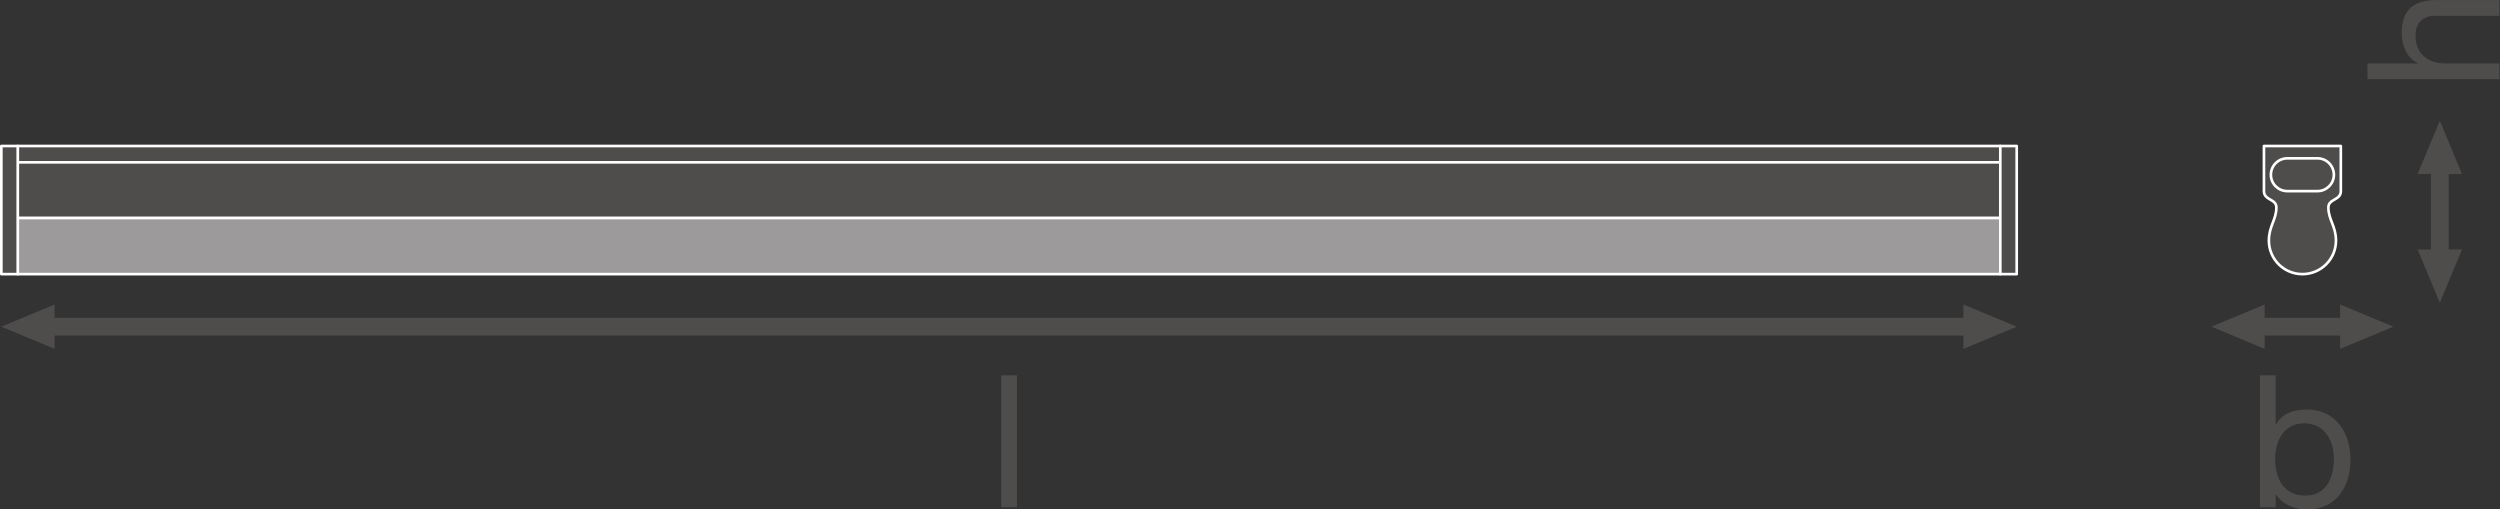 <?xml version="1.0" encoding="UTF-8" standalone="no"?>
<svg
   xmlns:dc="http://purl.org/dc/elements/1.1/"
   xmlns:cc="http://creativecommons.org/ns#"
   xmlns:rdf="http://www.w3.org/1999/02/22-rdf-syntax-ns#"
   xmlns:svg="http://www.w3.org/2000/svg"
   xmlns="http://www.w3.org/2000/svg"
   viewBox="0 0 532.013 108.413"
   height="108.413"
   width="532.013"
   xml:space="preserve"
   id="svg2"
   version="1.1"><rect x="0" y="0" width="532.013" height="108.413" fill="#333333" stroke="none"/><defs
     id="defs6" /><g
     transform="matrix(1.333,0,0,-1.333,0,108.413)"
     id="g10"><g
       transform="scale(0.1)"
       id="g12"><path
         id="path14"
         style="fill:#4f4c4c;fill-opacity:1;fill-rule:nonzero;stroke:none"
         d="m 3930.44,415.059 -35.43,-85.039 -35.43,85.039 h 70.86 v 0 0" /><path
         id="path16"
         style="fill:#4f4c4c;fill-opacity:1;fill-rule:nonzero;stroke:none"
         d="m 3930.44,535.52 -35.43,85.039 -35.43,-85.039 h 70.86 v 0 0" /><path
         id="path18"
         style="fill:none;stroke:#4f4c4c;stroke-width:28.347;stroke-linecap:butt;stroke-linejoin:round;stroke-miterlimit:3.864;stroke-dasharray:none;stroke-opacity:1"
         d="M 3895.01,554.961 V 395.586" /><path
         id="path20"
         style="fill:#4f4c4c;fill-opacity:1;fill-rule:nonzero;stroke:none"
         d="m 3615.39,256.348 -85.04,35.429 85.04,35.43 z" /><path
         id="path22"
         style="fill:#4f4c4c;fill-opacity:1;fill-rule:nonzero;stroke:none"
         d="m 3735.85,256.348 85.04,35.429 -85.04,35.43 z" /><path
         id="path24"
         style="fill:none;stroke:#4f4c4c;stroke-width:28.347;stroke-linecap:butt;stroke-linejoin:round;stroke-miterlimit:3.864;stroke-dasharray:none;stroke-opacity:1"
         d="M 3755.29,291.777 H 3595.92" /><path
         id="path26"
         style="fill:#4f4c4c;fill-opacity:1;fill-rule:nonzero;stroke:none"
         d="M 87.141,256.348 2.102,291.777 87.141,327.207 Z" /><path
         id="path28"
         style="fill:#4f4c4c;fill-opacity:1;fill-rule:nonzero;stroke:none"
         d="m 3134.51,256.348 85.04,35.429 -85.04,35.43 z" /><path
         id="path30"
         style="fill:none;stroke:#4f4c4c;stroke-width:28.347;stroke-linecap:butt;stroke-linejoin:round;stroke-miterlimit:3.864;stroke-dasharray:none;stroke-opacity:1"
         d="M 3153.96,291.777 H 67.664" /><path
         id="path32"
         style="fill:#4f4c4c;fill-opacity:1;fill-rule:nonzero;stroke:none"
         d="m 3193.41,554.18 v 26.047 H 28.32 V 554.18 H 3193.41" /><path
         id="path34"
         style="fill:none;stroke:#ffffff;stroke-width:4.252;stroke-linecap:butt;stroke-linejoin:round;stroke-miterlimit:10;stroke-dasharray:none;stroke-opacity:1"
         d="m 3193.41,554.18 v 26.047 H 28.32 V 554.18 Z" /><path
         id="path36"
         style="fill:#9c9a9b;fill-opacity:1;fill-rule:nonzero;stroke:none"
         d="M 28.32,465.527 H 3193.41 V 375.664 H 28.32 v 89.863" /><path
         id="path38"
         style="fill:none;stroke:#ffffff;stroke-width:4.252;stroke-linecap:butt;stroke-linejoin:round;stroke-miterlimit:10;stroke-dasharray:none;stroke-opacity:1"
         d="M 28.32,465.527 H 3193.41 V 375.664 H 28.32 Z" /><path
         id="path40"
         style="fill:#4f4c4c;fill-opacity:1;fill-rule:nonzero;stroke:none"
         d="M 3193.41,465.527 V 554.18 H 28.32 V 465.527 H 3193.41" /><path
         id="path42"
         style="fill:none;stroke:#ffffff;stroke-width:4.252;stroke-linecap:butt;stroke-linejoin:round;stroke-miterlimit:10;stroke-dasharray:none;stroke-opacity:1"
         d="M 3193.41,465.527 V 554.18 H 28.32 v -88.653 z" /><path
         id="path44"
         style="fill:#4f4c4c;fill-opacity:1;fill-rule:nonzero;stroke:none"
         d="m 3219.55,375.664 v 204.563 h -26.18 V 375.664 h 26.18" /><path
         id="path46"
         style="fill:none;stroke:#ffffff;stroke-width:4.252;stroke-linecap:butt;stroke-linejoin:round;stroke-miterlimit:10;stroke-dasharray:none;stroke-opacity:1"
         d="m 3219.55,375.664 v 204.563 h -26.18 V 375.664 Z" /><path
         id="path48"
         style="fill:#4f4c4c;fill-opacity:1;fill-rule:nonzero;stroke:none"
         d="M 2.125,375.664 V 580.227 H 28.32 V 375.664 H 2.125" /><path
         id="path50"
         style="fill:none;stroke:#ffffff;stroke-width:4.252;stroke-linecap:butt;stroke-linejoin:round;stroke-miterlimit:10;stroke-dasharray:none;stroke-opacity:1"
         d="M 2.125,375.664 V 580.227 H 28.32 V 375.664 Z" /><path
         id="path52"
         style="fill:#4f4c4c;fill-opacity:1;fill-rule:nonzero;stroke:none"
         d="m 3614.26,580.234 c 0,0 0,-57.05 0,-72.097 0,-15.039 19.84,-11.887 19.84,-26.067 0,-19.57 -11.98,-29.785 -11.98,-52.851 v 0 c 0,-29.617 23.95,-53.563 53.57,-53.563 v 0 0 c 29.52,0 53.56,23.946 53.56,53.563 v 0 c 0,23.066 -12.15,33.281 -12.15,52.851 0,14.18 19.87,11.028 19.87,26.067 0,15.047 0,72.097 0,72.097 h -122.71" /><path
         id="path54"
         style="fill:none;stroke:#ffffff;stroke-width:4.252;stroke-linecap:butt;stroke-linejoin:round;stroke-miterlimit:10;stroke-dasharray:none;stroke-opacity:1"
         d="m 3614.26,580.234 c 0,0 0,-57.05 0,-72.097 0,-15.039 19.84,-11.887 19.84,-26.067 0,-19.57 -11.98,-29.785 -11.98,-52.851 v 0 c 0,-29.617 23.95,-53.563 53.57,-53.563 v 0 0 c 29.52,0 53.56,23.946 53.56,53.563 v 0 c 0,23.066 -12.15,33.281 -12.15,52.851 0,14.18 19.87,11.028 19.87,26.067 0,15.047 0,72.097 0,72.097 z" /><path
         id="path56"
         style="fill:#4f4c4c;fill-opacity:1;fill-rule:nonzero;stroke:none"
         d="m 3651.59,560.527 c -14.49,0 -26.26,-11.738 -26.26,-26.25 0,-14.343 11.77,-26.101 26.26,-26.101 h 48.13 c 14.46,0 26.18,11.758 26.18,26.101 0,14.512 -11.72,26.25 -26.18,26.25 h -48.13" /><path
         id="path58"
         style="fill:none;stroke:#ffffff;stroke-width:4.252;stroke-linecap:butt;stroke-linejoin:round;stroke-miterlimit:10;stroke-dasharray:none;stroke-opacity:1"
         d="m 3651.59,560.527 c -14.49,0 -26.26,-11.738 -26.26,-26.25 0,-14.343 11.77,-26.101 26.26,-26.101 h 48.13 c 14.46,0 26.18,11.758 26.18,26.101 0,14.512 -11.72,26.25 -26.18,26.25 z" /><path
         id="path60"
         style="fill:#4f4c4c;fill-opacity:1;fill-rule:nonzero;stroke:none"
         d="m 3779.54,686.906 v 25.067 h 80.53 v 0.586 c -18.58,7.968 -25.96,30.097 -25.96,48.086 0,40.117 23.01,52.5 55.74,52.5 h 100.3 V 788.066 H 3886.9 c -18.86,0 -30.66,-11.796 -30.66,-30.957 0,-30.39 20.35,-45.136 47.77,-45.136 h 86.14 v -25.067 h -210.61" /><path
         id="path62"
         style="fill:#4f4c4c;fill-opacity:1;fill-rule:nonzero;stroke:none"
         d="m 3678.69,137.441 c -33.91,0 -46.6,-29.199 -46.6,-57.507 0,-29.797 13.56,-57.812 48.08,-57.812 34.21,0 45.72,29.199 45.72,58.984 0,28.613 -14.76,56.336 -47.2,56.336 z m -70.79,76.692 h 25.08 v -78.75 h 0.58 c 8.27,16.805 27.43,24.18 48.68,24.18 46.89,0 70.19,-37.161 70.19,-80.227 C 3752.43,35.977 3729.42,0 3682.82,0 c -15.34,0 -38.34,5.898 -49.26,23.887 h -0.58 V 3.535 H 3607.9 V 214.133" /><path
         id="path64"
         style="fill:#4f4c4c;fill-opacity:1;fill-rule:nonzero;stroke:none"
         d="m 1598.42,214.133 h 25.07 V 3.535 h -25.07 V 214.133" /></g></g></svg>